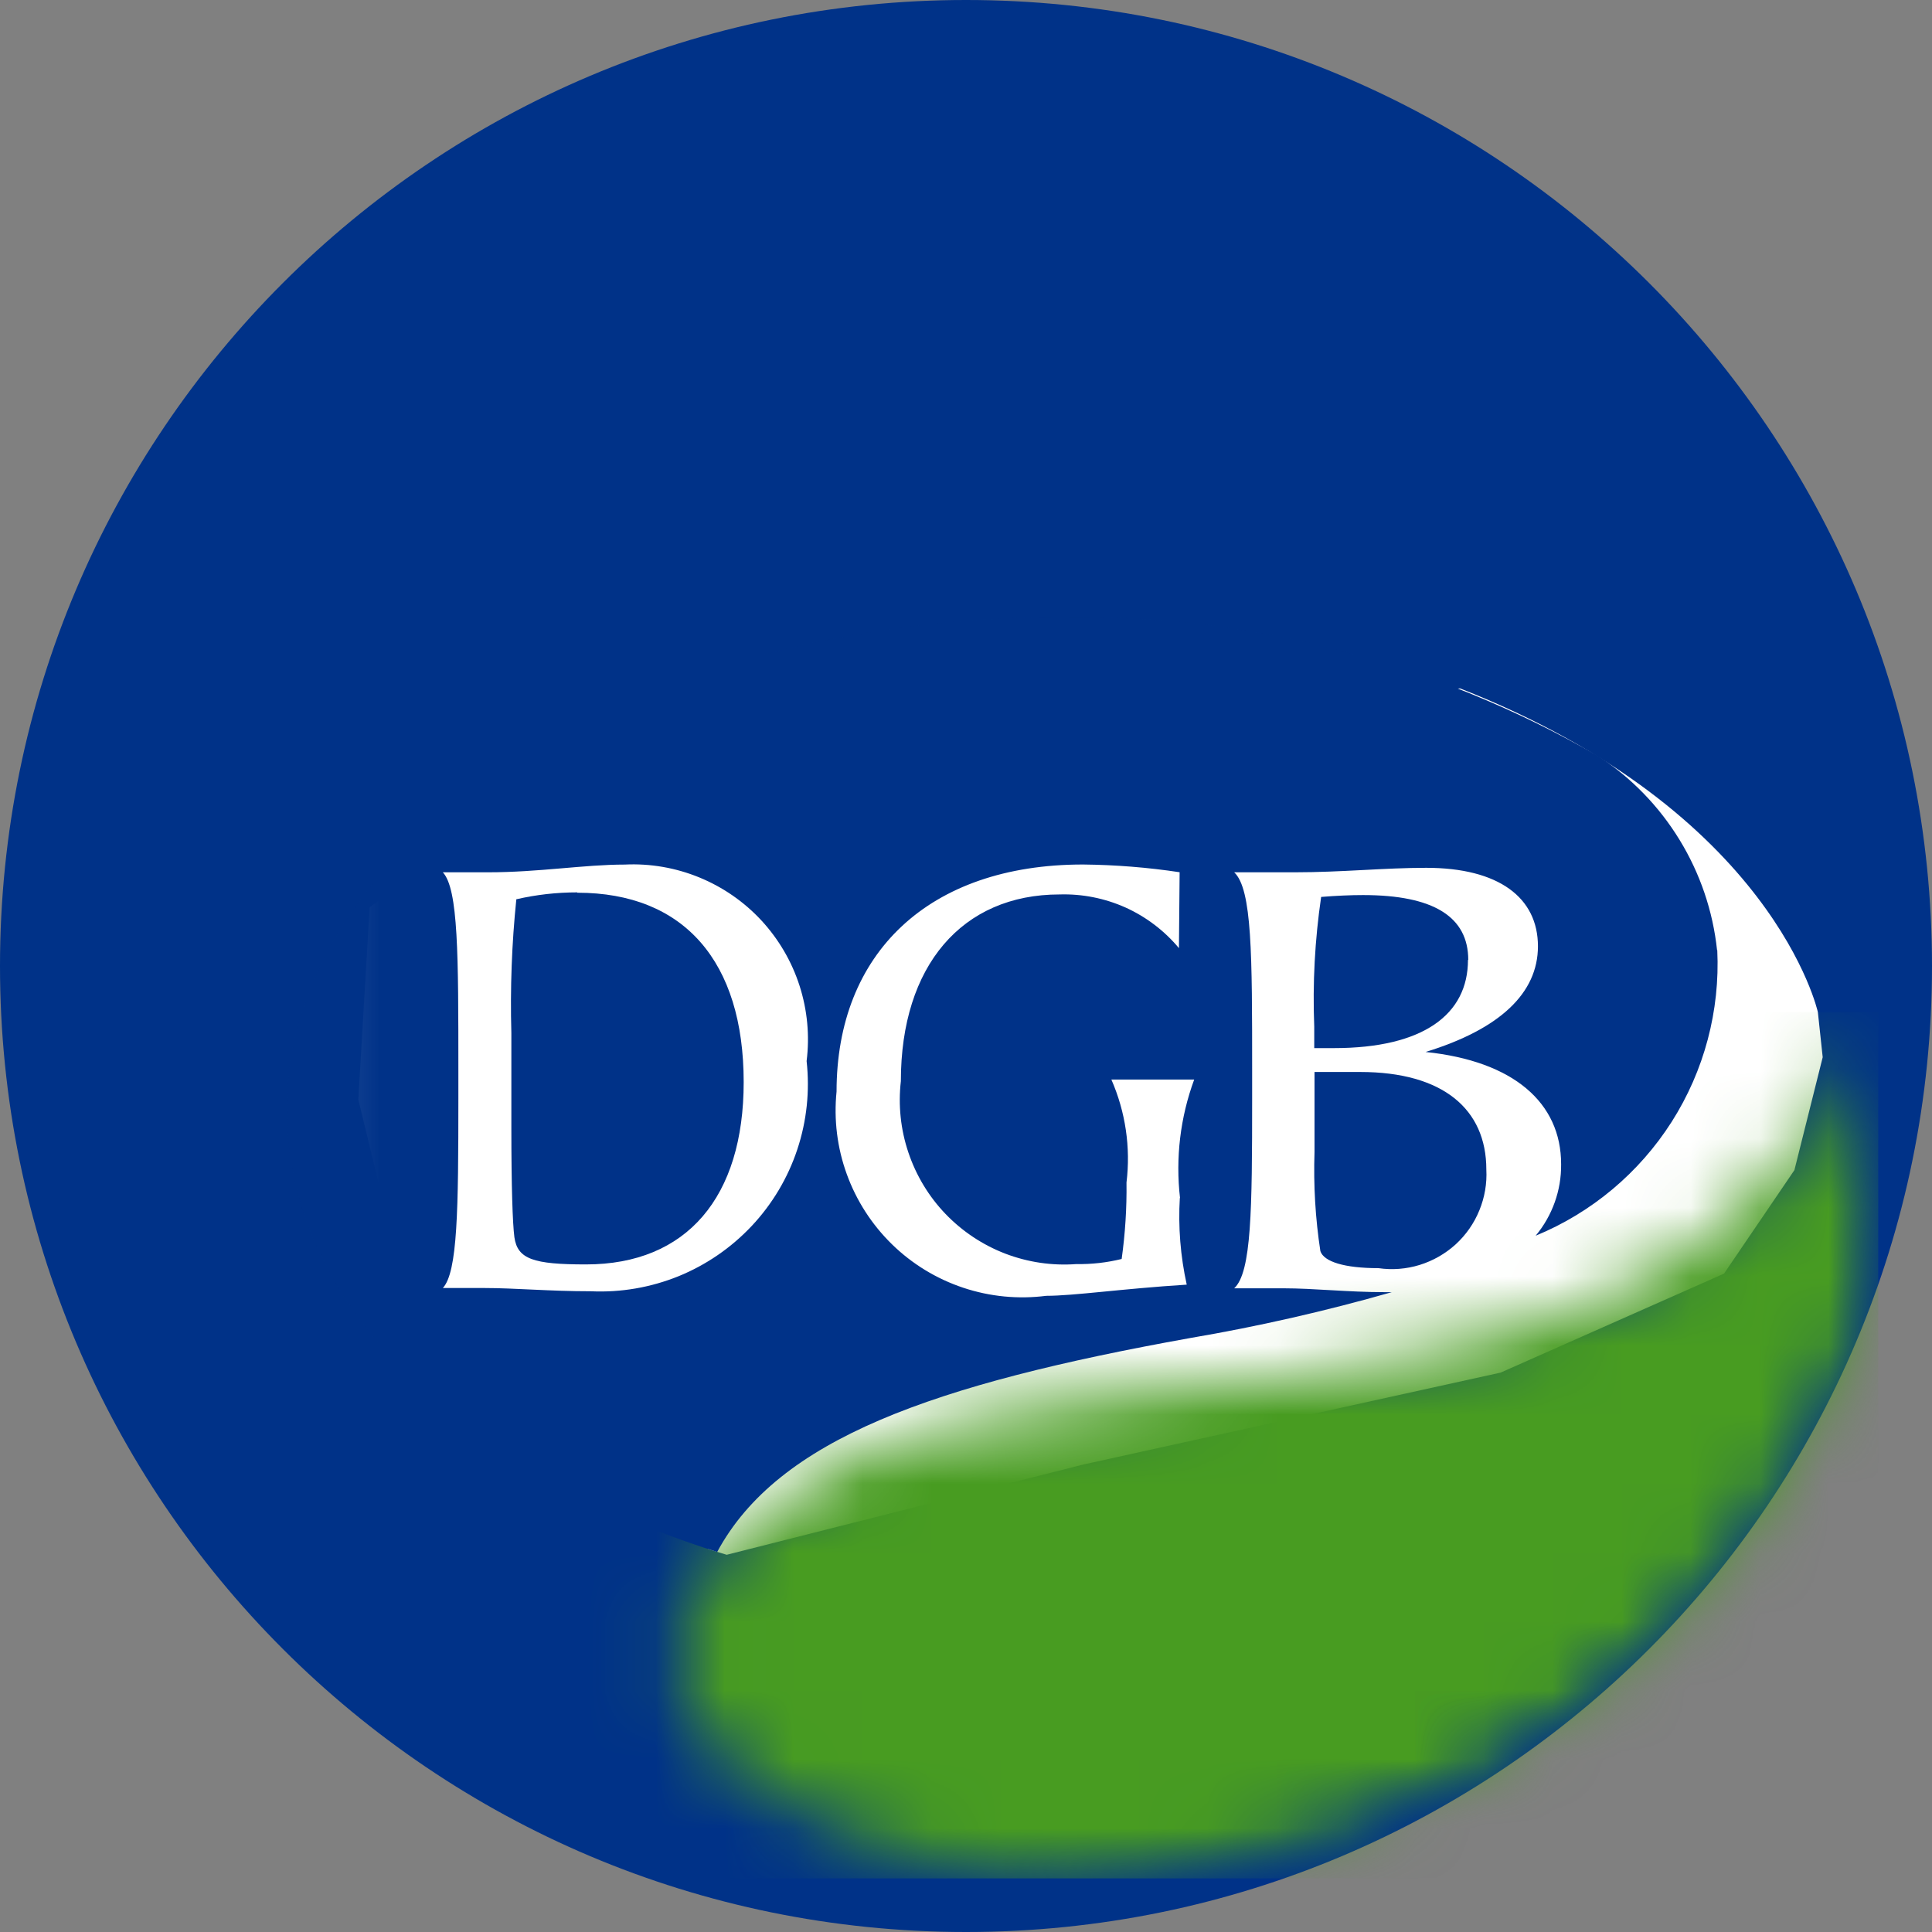 <svg width="28" height="28" viewBox="0 0 28 28" fill="none" xmlns="http://www.w3.org/2000/svg">
<rect x="0" y="0" width="28" height="28" fill="#808080" stroke="none"/>
<g id="ic_bank_dgb">
<path id="&#236;&#130;&#172;&#234;&#176;&#129;&#237;&#152;&#149; 2741" d="M28 14C28 6.268 21.732 0 14 0C6.268 0 0 6.268 0 14C0 21.732 6.268 28 14 28C21.732 28 28 21.732 28 14Z" fill="#003288"/>
<g id="Clip path group">
<mask id="mask0_1_8204" style="mask-type:luminance" maskUnits="userSpaceOnUse" x="0" y="0" width="28" height="28">
<g id="clip-path-25">
<path id="&#236;&#130;&#172;&#234;&#176;&#129;&#237;&#152;&#149; 14155" d="M28 14C28 6.268 21.732 0 14 0C6.268 0 0 6.268 0 14C0 21.732 6.268 28 14 28C21.732 28 28 21.732 28 14Z" fill="white"/>
</g>
</mask>
<g mask="url(#mask0_1_8204)">
<g id="ic_babd_dgb">
<g id="&#234;&#183;&#184;&#235;&#163;&#185; 5307">
<g id="&#234;&#183;&#184;&#235;&#163;&#185; 5308">
<g id="Clip path group_2">
<mask id="mask1_1_8204" style="mask-type:luminance" maskUnits="userSpaceOnUse" x="4" y="8" width="24" height="20">
<g id="clip-path-913">
<path id="&#236;&#130;&#172;&#234;&#176;&#129;&#237;&#152;&#149; 2742" d="M27.222 8.946H4.156V27.223H27.222V8.946Z" fill="white"/>
</g>
</mask>
<g mask="url(#mask1_1_8204)">
<g id="&#234;&#183;&#184;&#235;&#163;&#185; 5307_2">
<path id="&#237;&#140;&#168;&#236;&#138;&#164; 3614" d="M8.083 11.181L5.357 13.148L5.193 15.935L6.136 19.829L10.276 22.455L10.532 22.533L15.708 21.223L21.748 19.893L24.986 18.458L26.006 16.958L26.416 15.322L26.346 14.669C26.346 14.669 25.712 11.763 21.16 9.977L8.083 11.181Z" fill="white"/>
</g>
</g>
</g>
</g>
<g id="&#234;&#183;&#184;&#235;&#163;&#185; 5310">
<g id="Clip path group_3">
<mask id="mask2_1_8204" style="mask-type:luminance" maskUnits="userSpaceOnUse" x="9" y="14" width="19" height="14">
<g id="clip-path-914">
<path id="&#237;&#140;&#168;&#236;&#138;&#164; 3615" d="M15.765 20.27C12.605 20.637 11.437 21.508 10.415 22.497C7.974 25.609 13.378 27.223 15.153 27.223C20.418 27.223 27.198 23.8 27.221 18.833V18.78C27.205 17.844 26.981 16.924 26.565 16.086C26.354 15.644 26.493 15.13 26.345 14.667C26.556 19.53 18.955 19.902 15.764 20.267" fill="white"/>
</g>
</mask>
<g mask="url(#mask2_1_8204)">
<g id="&#234;&#183;&#184;&#235;&#163;&#185; 5309">
<path id="&#236;&#130;&#172;&#234;&#176;&#129;&#237;&#152;&#149; 2743" d="M27.221 14.667H7.975V27.223H27.221V14.667Z" fill="url(#paint0_radial_1_8204)"/>
</g>
</g>
</g>
</g>
<g id="&#234;&#183;&#184;&#235;&#163;&#185; 5312">
<g id="Clip path group_4">
<mask id="mask3_1_8204" style="mask-type:luminance" maskUnits="userSpaceOnUse" x="4" y="8" width="24" height="20">
<g id="clip-path-913_2">
<path id="&#236;&#130;&#172;&#234;&#176;&#129;&#237;&#152;&#149; 2742_2" d="M27.222 8.946H4.156V27.223H27.222V8.946Z" fill="white"/>
</g>
</mask>
<g mask="url(#mask3_1_8204)">
<g id="&#234;&#183;&#184;&#235;&#163;&#185; 5311">
<path id="&#237;&#140;&#168;&#236;&#138;&#164; 3616" d="M21.279 13.912C21.279 13.289 20.779 12.972 19.755 12.972C19.576 12.972 19.367 12.981 19.147 12.999C19.056 13.621 19.022 14.251 19.047 14.879V15.19H19.332C20.632 15.19 21.275 14.699 21.275 13.912" fill="#003288"/>
<path id="&#237;&#140;&#168;&#236;&#138;&#164; 3617" d="M8.366 12.933C8.069 12.933 7.773 12.966 7.483 13.033C7.417 13.677 7.393 14.324 7.411 14.971V16.344C7.411 17.199 7.429 17.731 7.455 17.931C7.5 18.249 7.733 18.325 8.492 18.325C9.956 18.325 10.778 17.347 10.778 15.683C10.778 13.935 9.913 12.938 8.367 12.938" fill="#003288"/>
<path id="&#237;&#140;&#168;&#236;&#138;&#164; 3618" d="M24.885 13.771C24.825 13.204 24.639 12.657 24.341 12.171C24.044 11.685 23.642 11.271 23.164 10.959C20.793 9.59 18.093 8.895 15.356 8.946C9.17 8.946 4.156 12.146 4.156 16.086C4.156 18.895 6.697 21.323 10.394 22.492C11.278 20.852 13.527 20.061 17.248 19.392C18.234 19.224 19.21 19.002 20.171 18.727H20.071C19.536 18.727 19.042 18.671 18.601 18.671H17.887C18.138 18.439 18.147 17.534 18.147 15.918V15.527C18.147 13.837 18.147 12.886 17.887 12.642H18.769C19.441 12.642 20.069 12.577 20.669 12.577C21.721 12.577 22.289 13.009 22.289 13.714C22.289 14.39 21.742 14.914 20.661 15.246C21.931 15.378 22.625 15.978 22.625 16.873C22.629 17.251 22.498 17.618 22.256 17.909C23.068 17.575 23.756 16.998 24.228 16.257C24.699 15.516 24.929 14.648 24.888 13.771M8.564 18.714C7.964 18.714 7.455 18.667 7.027 18.667H6.418C6.633 18.435 6.643 17.53 6.643 15.914V15.527C6.643 13.837 6.643 12.886 6.418 12.642H7.071C7.813 12.642 8.463 12.53 9.054 12.53C9.423 12.512 9.792 12.576 10.134 12.716C10.476 12.856 10.784 13.069 11.035 13.34C11.286 13.612 11.475 13.935 11.588 14.287C11.701 14.639 11.736 15.011 11.69 15.378C11.738 15.81 11.692 16.247 11.555 16.659C11.418 17.072 11.193 17.449 10.896 17.766C10.598 18.083 10.236 18.332 9.834 18.496C9.431 18.659 8.998 18.734 8.564 18.714ZM17.099 17.36C17.074 17.782 17.108 18.205 17.199 18.618C16.242 18.679 15.563 18.78 15.162 18.78C14.758 18.832 14.346 18.792 13.96 18.663C13.573 18.534 13.22 18.319 12.928 18.034C12.636 17.749 12.412 17.402 12.273 17.019C12.133 16.636 12.083 16.226 12.124 15.82C12.124 13.82 13.454 12.529 15.696 12.529C16.165 12.534 16.633 12.571 17.096 12.641L17.086 13.741C16.876 13.489 16.61 13.287 16.311 13.152C16.011 13.018 15.684 12.953 15.356 12.963C13.946 12.963 13.056 13.994 13.056 15.669C13.016 16.018 13.053 16.371 13.165 16.703C13.277 17.036 13.46 17.34 13.703 17.593C13.946 17.846 14.242 18.043 14.57 18.169C14.898 18.294 15.249 18.346 15.599 18.32C15.82 18.324 16.041 18.299 16.256 18.246C16.307 17.879 16.331 17.509 16.326 17.138C16.388 16.63 16.312 16.115 16.107 15.646H17.307C17.105 16.195 17.035 16.784 17.102 17.365" fill="#003288"/>
<path id="&#237;&#140;&#168;&#236;&#138;&#164; 3619" d="M19.051 16.696C19.035 17.177 19.063 17.658 19.136 18.133C19.187 18.285 19.482 18.379 19.977 18.379C20.177 18.408 20.382 18.392 20.576 18.332C20.769 18.272 20.947 18.17 21.097 18.034C21.246 17.897 21.364 17.729 21.44 17.541C21.517 17.354 21.552 17.151 21.541 16.949C21.541 16.074 20.911 15.536 19.714 15.536H19.051V16.696Z" fill="#003288"/>
</g>
</g>
</g>
</g>
</g>
</g>
</g>
</g>
</g>
<defs>
<radialGradient id="paint0_radial_1_8204" cx="0" cy="0" r="1" gradientUnits="userSpaceOnUse" gradientTransform="translate(9.086 -1.089) scale(13.427 16.673)">
<stop stop-color="#003288"/>
<stop offset="0.006" stop-color="#003288"/>
<stop offset="0.163" stop-color="#00368B"/>
<stop offset="0.336" stop-color="#004397"/>
<stop offset="0.421" stop-color="#004DA0"/>
<stop offset="0.543" stop-color="#0C5A8A"/>
<stop offset="0.794" stop-color="#2B7C52"/>
<stop offset="1" stop-color="#489C21"/>
</radialGradient>
</defs>
</svg>

